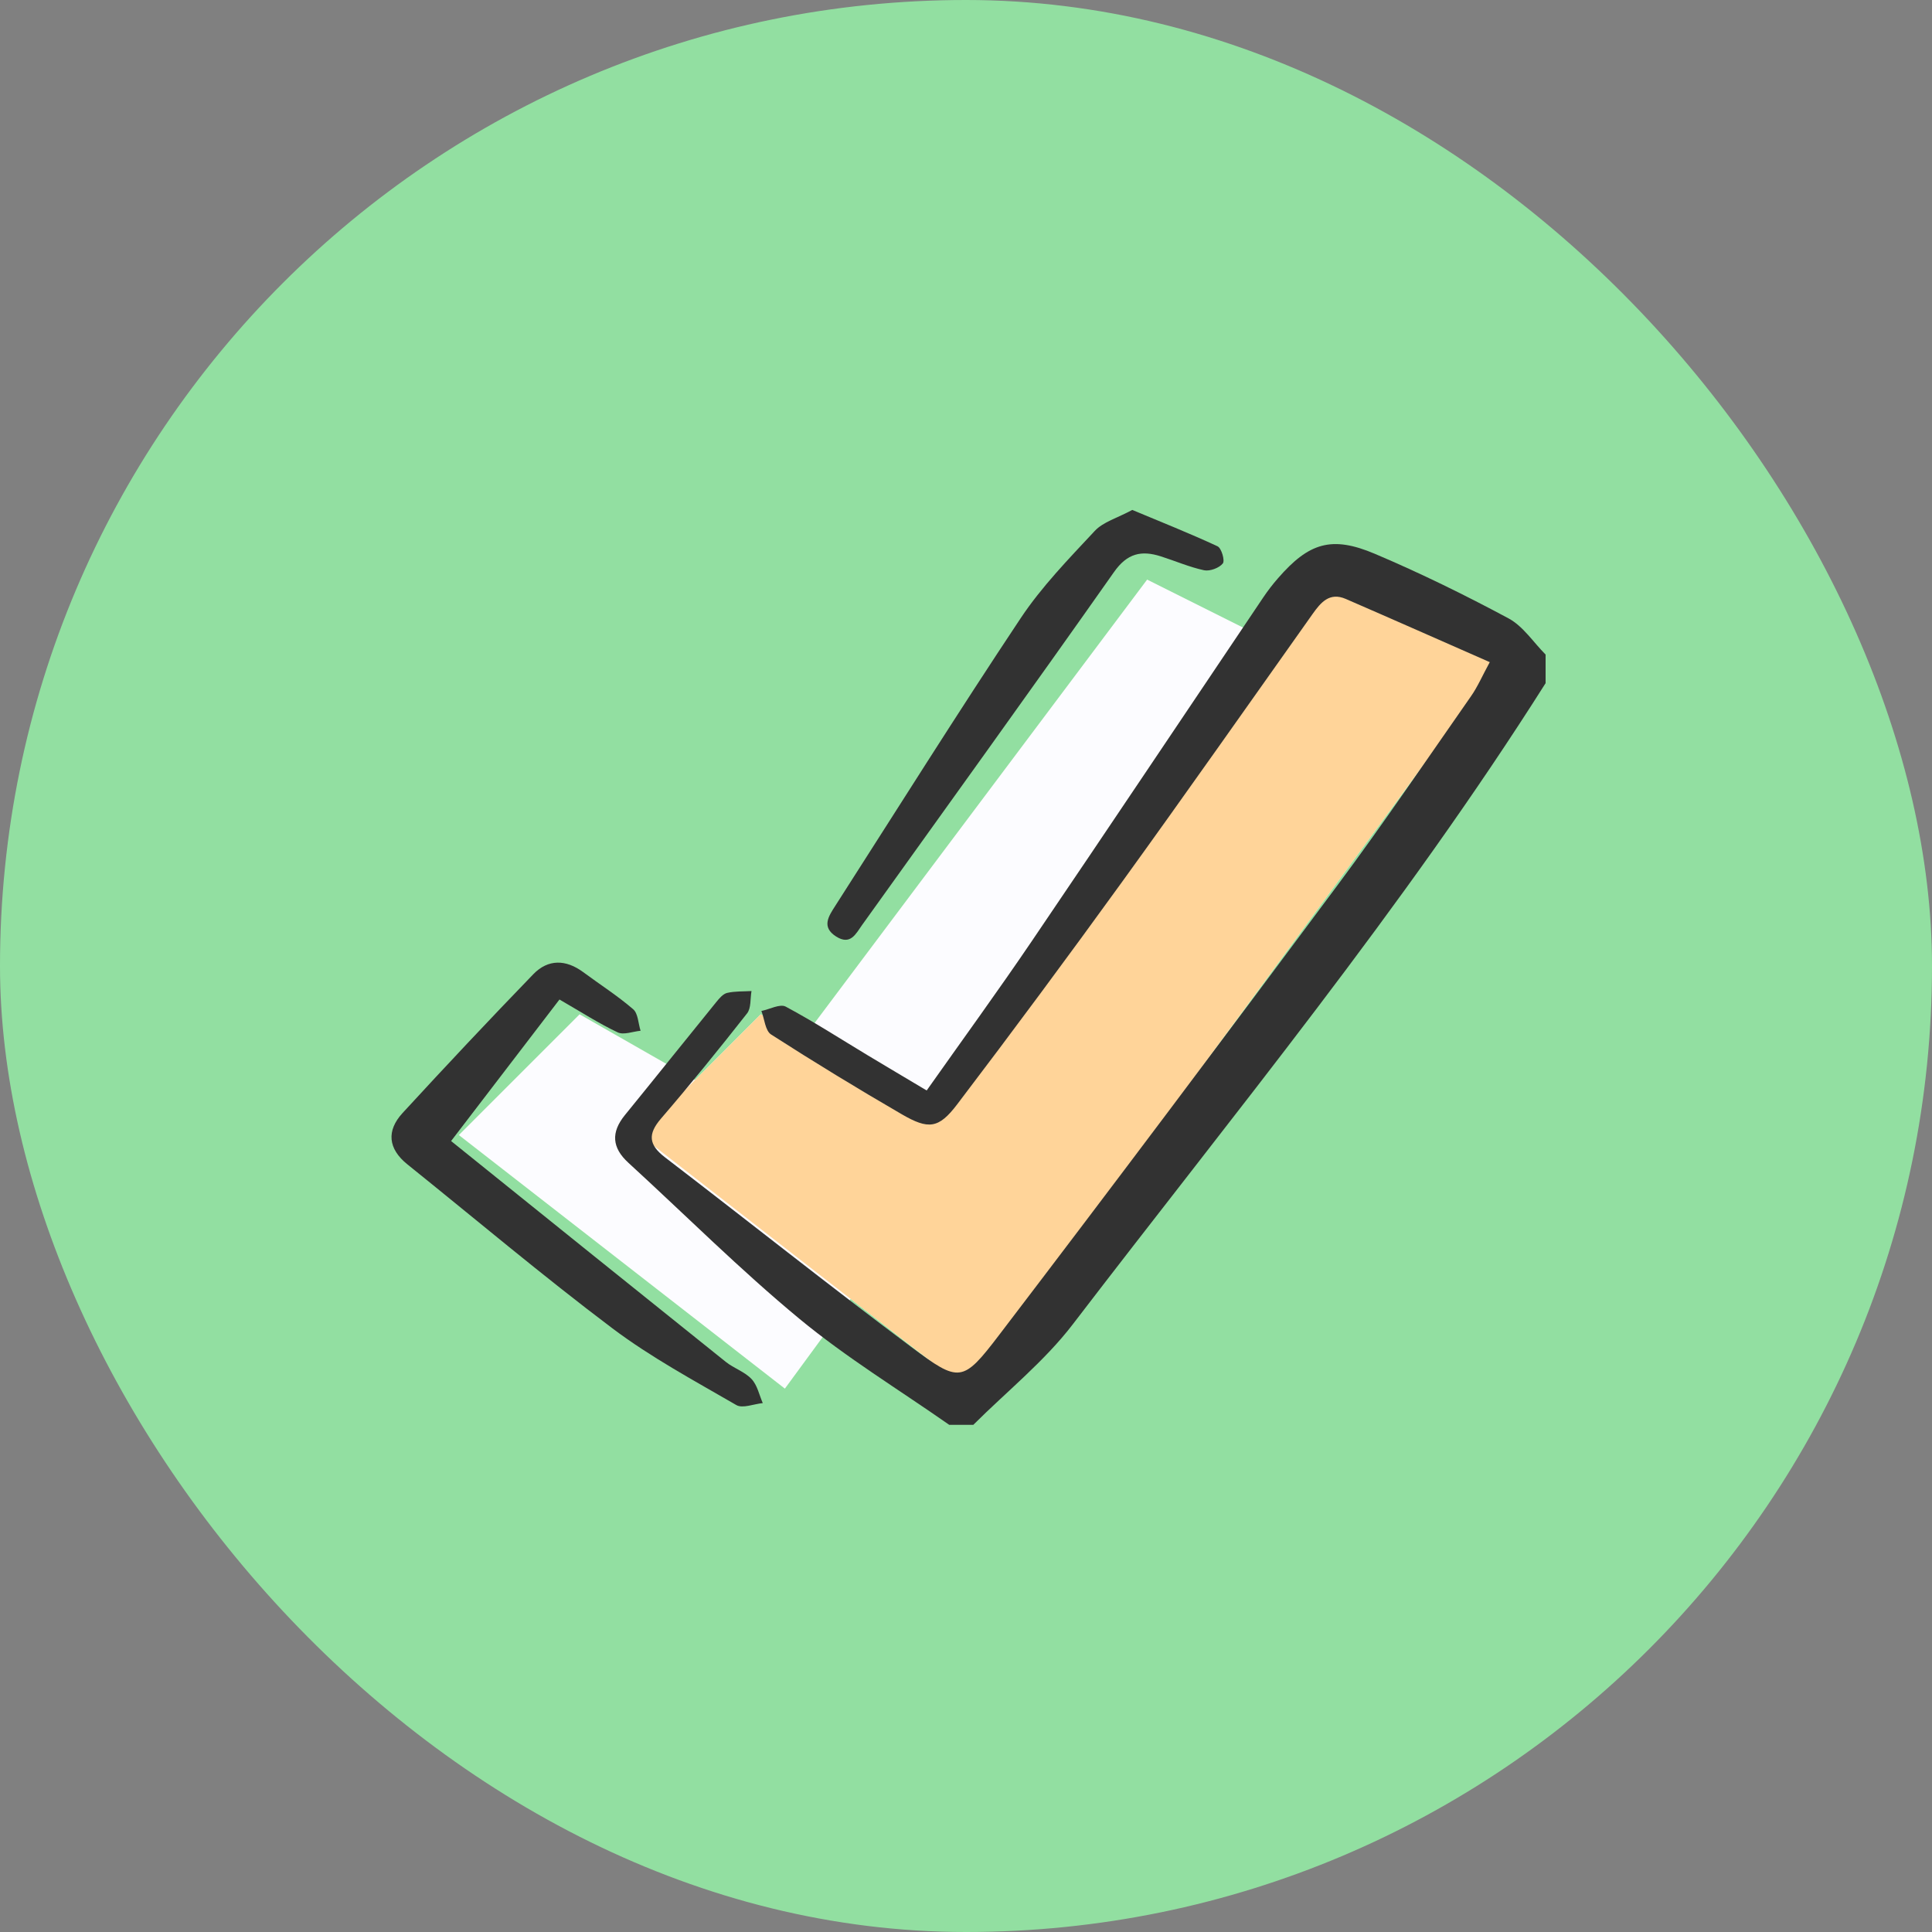 <svg width="80" height="80" viewBox="0 0 80 80" fill="none" xmlns="http://www.w3.org/2000/svg">
<rect x="0" y="0" width="80" height="80" fill="#808080" stroke="none"/>
<rect width="80" height="80" rx="40" fill="#92DFA1"/>
<g clip-path="url(#clip0_2404_6291)">
<path d="M31.5 42L26.5 47L40 57.5L62 27.5L55 24L38.5 46L31.5 42Z" fill="white"/>
<path d="M24 42L19 47L32.5 57.5L54.5 27.5L47.5 24L31 46L24 42Z" fill="#FCFCFF"/>
<path d="M31.5 42L26.5 47L40 57.5L62 27.5L55 24L38.5 46L31.5 42Z" fill="#FFD499"/>
<path d="M64.002 28.285C58.114 37.595 51.108 46.1 44.424 54.834C43.248 56.37 41.686 57.618 40.302 59H39.306C37.23 57.547 35.05 56.219 33.106 54.612C30.644 52.576 28.38 50.309 26.022 48.15C25.336 47.523 25.294 46.888 25.876 46.173C27.144 44.617 28.396 43.048 29.662 41.49C29.784 41.34 29.938 41.154 30.11 41.114C30.434 41.039 30.782 41.057 31.118 41.037C31.062 41.35 31.108 41.742 30.934 41.963C29.776 43.438 28.594 44.896 27.37 46.319C26.814 46.967 26.862 47.404 27.534 47.921C30.94 50.531 34.298 53.205 37.734 55.776C39.724 57.264 39.862 57.258 41.37 55.281C46.084 49.102 50.748 42.888 55.386 36.653C57.292 34.092 59.082 31.448 60.91 28.831C61.186 28.438 61.378 27.986 61.688 27.418C59.642 26.518 57.686 25.651 55.724 24.8C55.052 24.509 54.688 24.948 54.348 25.429C51.72 29.134 49.112 32.853 46.45 36.535C44.214 39.626 41.942 42.694 39.632 45.732C38.868 46.737 38.446 46.781 37.34 46.139C35.512 45.078 33.708 43.978 31.93 42.836C31.686 42.68 31.656 42.195 31.528 41.862C31.868 41.793 32.3 41.556 32.534 41.682C33.698 42.304 34.81 43.024 35.942 43.705C36.7 44.162 37.462 44.611 38.372 45.154C39.858 43.048 41.326 41.033 42.724 38.971C45.938 34.235 49.118 29.475 52.316 24.727C52.5 24.454 52.702 24.192 52.918 23.945C54.198 22.473 55.14 22.172 56.934 22.934C58.818 23.733 60.662 24.638 62.464 25.605C63.072 25.932 63.492 26.595 64 27.104V28.285H64.002Z" fill="#323232"/>
<path d="M23.167 41.387C21.681 43.329 20.211 45.247 18.679 47.248C22.547 50.361 26.297 53.383 30.057 56.395C30.389 56.661 30.839 56.801 31.121 57.104C31.361 57.359 31.437 57.763 31.585 58.099C31.215 58.135 30.751 58.331 30.491 58.181C28.749 57.171 26.959 56.209 25.359 55.004C22.465 52.823 19.693 50.484 16.867 48.212C16.065 47.566 15.997 46.818 16.671 46.086C18.453 44.148 20.255 42.23 22.085 40.338C22.697 39.707 23.435 39.725 24.151 40.255C24.841 40.766 25.569 41.231 26.217 41.789C26.425 41.967 26.427 42.379 26.525 42.682C26.205 42.711 25.827 42.866 25.579 42.749C24.807 42.385 24.085 41.918 23.169 41.389L23.167 41.387Z" fill="#323232"/>
<path d="M46.884 21.115C48.074 21.613 49.26 22.083 50.416 22.621C50.58 22.698 50.728 23.215 50.634 23.331C50.484 23.52 50.098 23.662 49.858 23.613C49.248 23.482 48.664 23.227 48.066 23.037C47.262 22.781 46.676 22.908 46.128 23.688C42.686 28.58 39.184 33.431 35.702 38.296C35.44 38.662 35.22 39.159 34.622 38.779C34.006 38.387 34.31 37.942 34.58 37.52C37.132 33.538 39.646 29.53 42.268 25.592C43.136 24.289 44.254 23.14 45.33 21.986C45.678 21.611 46.262 21.451 46.886 21.115H46.884Z" fill="#323232"/>
</g>
<defs>
<clipPath id="clip0_2404_6291">
<rect width="48" height="38" fill="white" transform="translate(16 21)"/>
</clipPath>
</defs>
</svg>